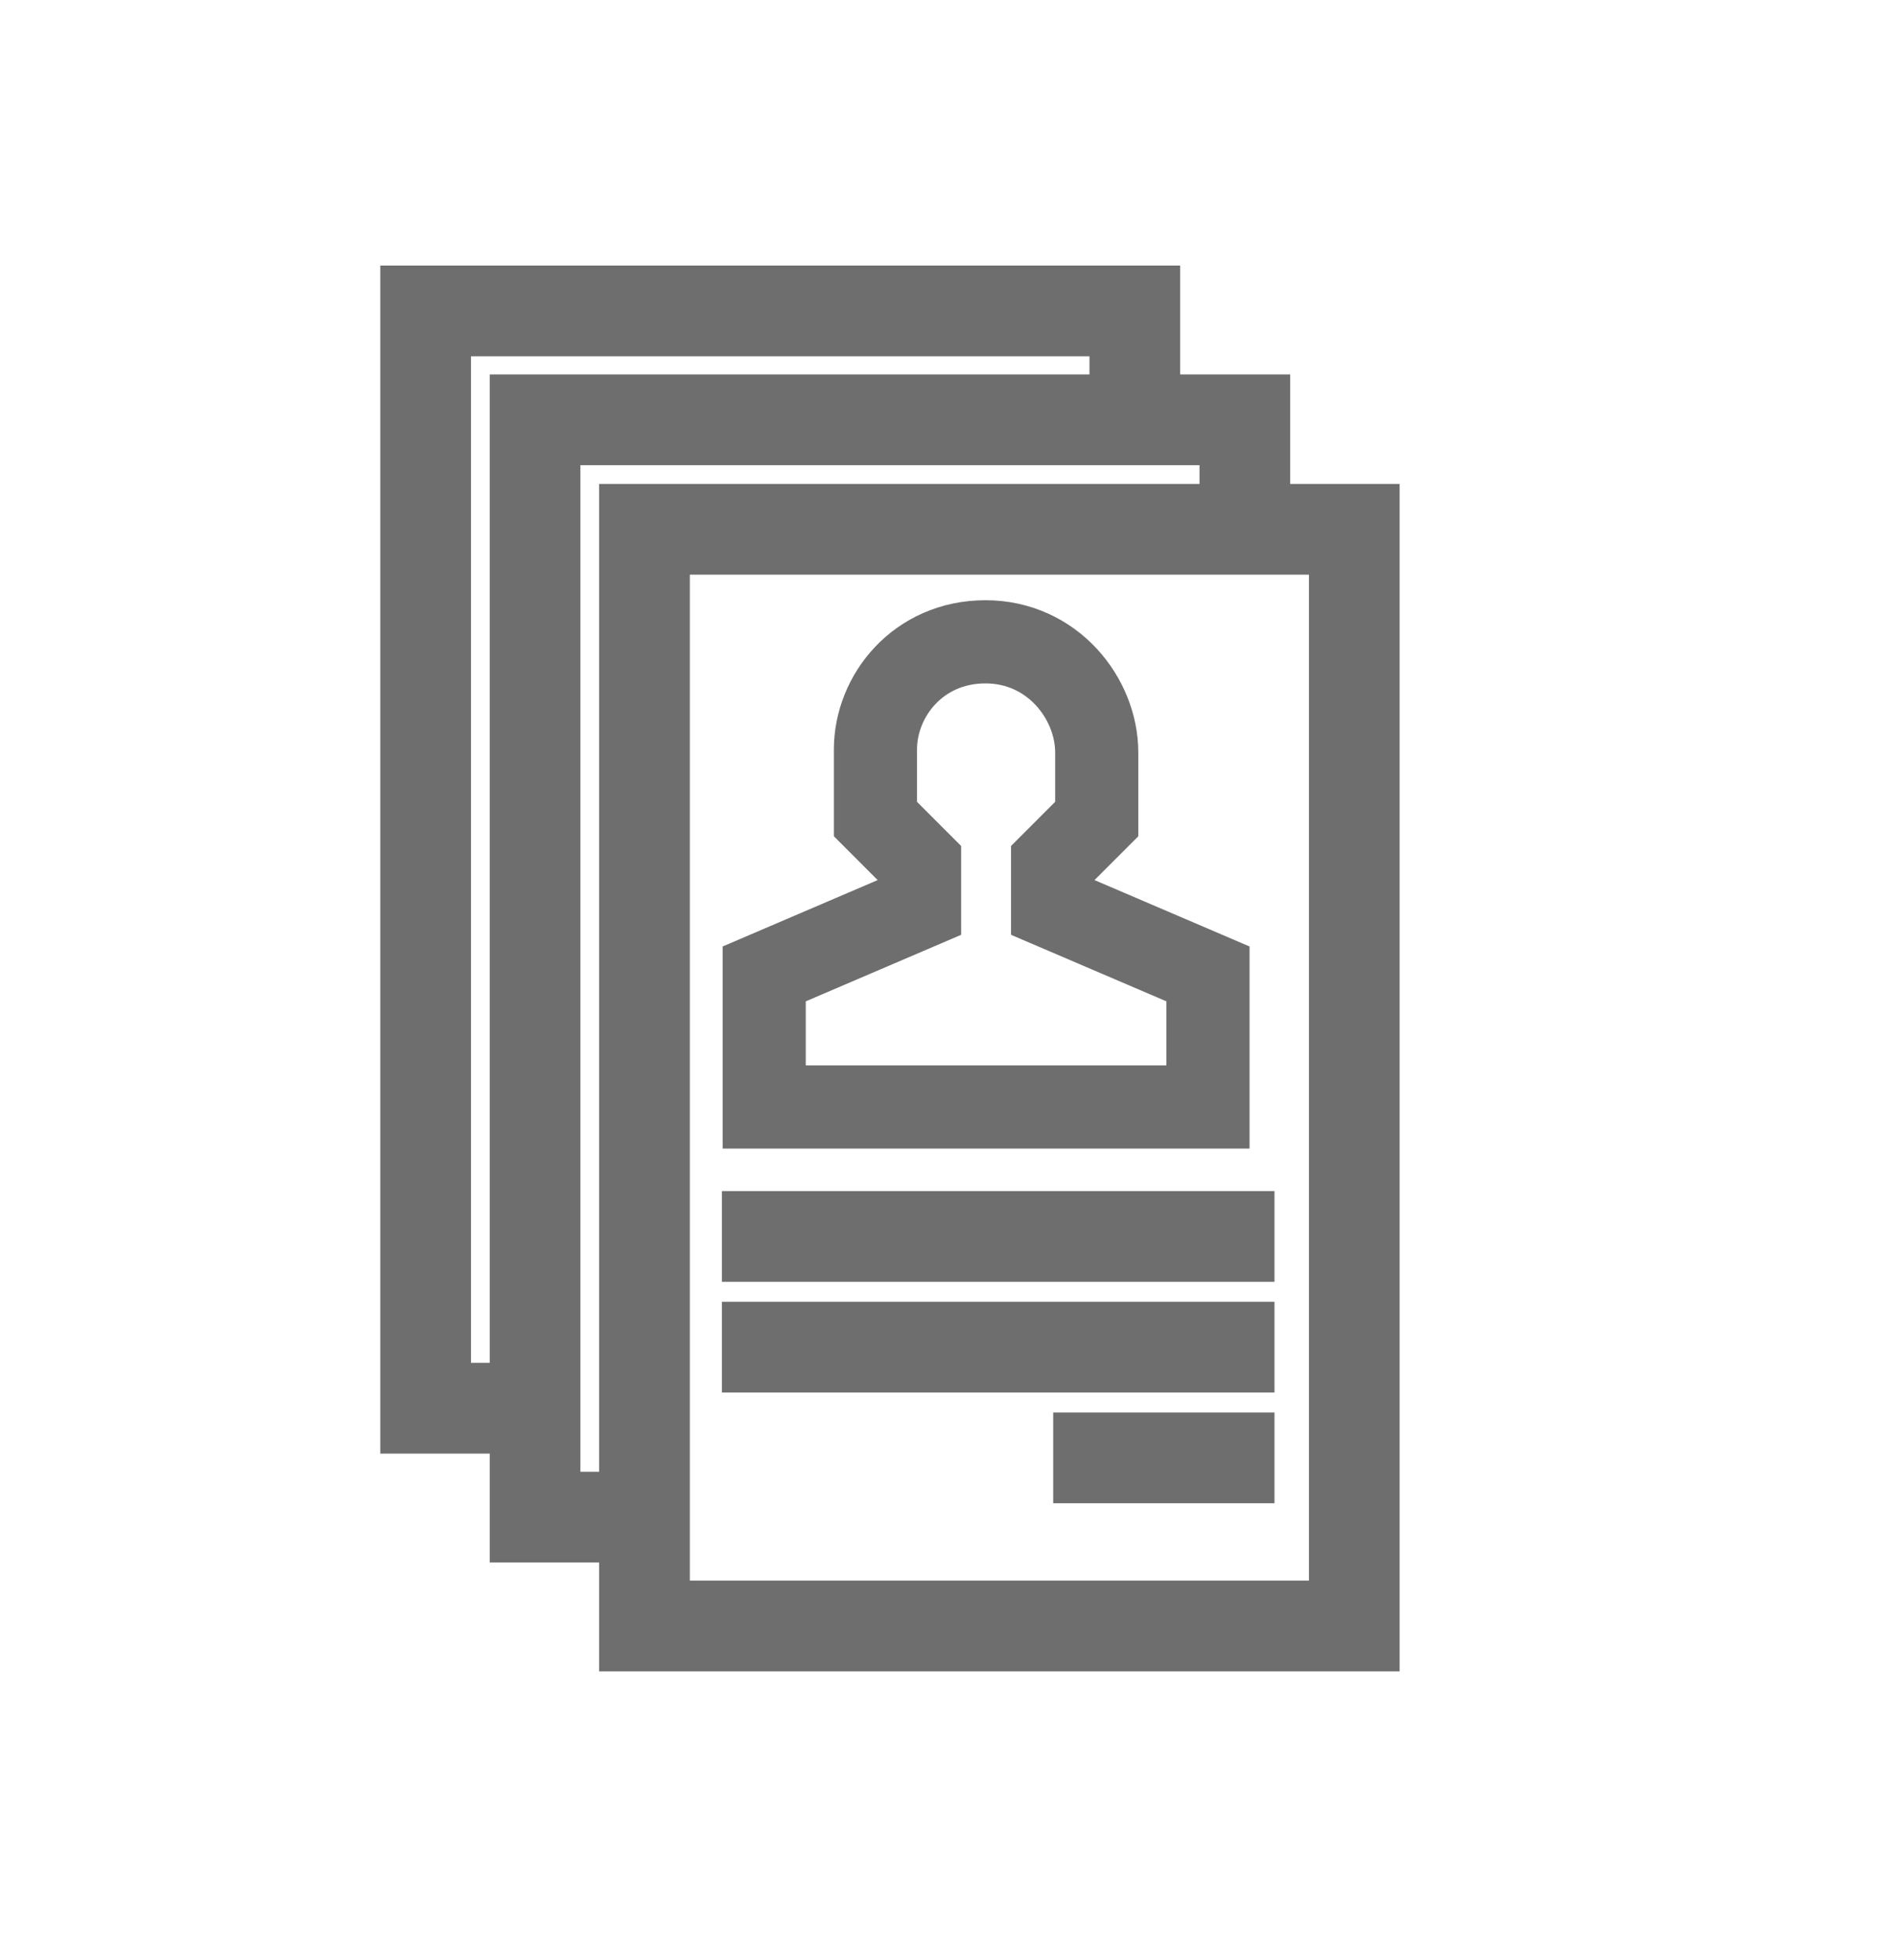 <?xml version="1.0" encoding="utf-8"?>
<!-- Generator: Adobe Illustrator 25.1.0, SVG Export Plug-In . SVG Version: 6.00 Build 0)  -->
<svg version="1.1" xmlns="http://www.w3.org/2000/svg" xmlns:xlink="http://www.w3.org/1999/xlink" x="0px" y="0px"
	 viewBox="0 0 31.36 32.4" style="enable-background:new 0 0 31.36 32.4;" xml:space="preserve">
<style type="text/css">
	.st0{display:none;}
	.st1{display:inline;fill:none;stroke:#008F20;stroke-width:0.1;stroke-miterlimit:10;}
	.st2{fill:none;stroke:#6E6E6E;stroke-width:1.5;stroke-miterlimit:10;}
	.st3{fill:none;stroke:#6E6E6E;stroke-width:1.375;stroke-miterlimit:10;}
</style>
<g id="Layer_6" class="st0">
	<rect x="3.4" y="4.03" class="st1" width="24" height="24"/>
</g>
<g id="Layer_7">
	<polygon class="st2" points="22.4,14.61 22.4,8.75 10.66,8.75 10.66,26.88 22.4,26.88 22.4,22.99 	"/>
	<polyline class="st2" points="20.59,8.62 20.59,6.94 8.85,6.94 8.85,25.08 10.53,25.08 	"/>
	<polyline class="st2" points="18.77,6.82 18.77,5.14 7.04,5.14 7.04,23.28 8.72,23.28 	"/>
	<line class="st2" x1="17.42" y1="24.1" x2="21.08" y2="24.1"/>
	<line class="st2" x1="11.94" y1="20.44" x2="21.08" y2="20.44"/>
	<line class="st2" x1="11.94" y1="22.27" x2="21.08" y2="22.27"/>
	<path class="st2" d="M21.18,19.45"/>
	<path class="st2" d="M11.94,19.45"/>
	<path class="st3" d="M19.98,18.3v-2.2L17.41,15v-0.73l0.73-0.73v-1.1c0-0.89-0.73-1.83-1.84-1.83s-1.82,0.89-1.82,1.78v1.15
		l0.73,0.73V15l-2.57,1.1v2.2H19.98z"/>
</g>
</svg>
